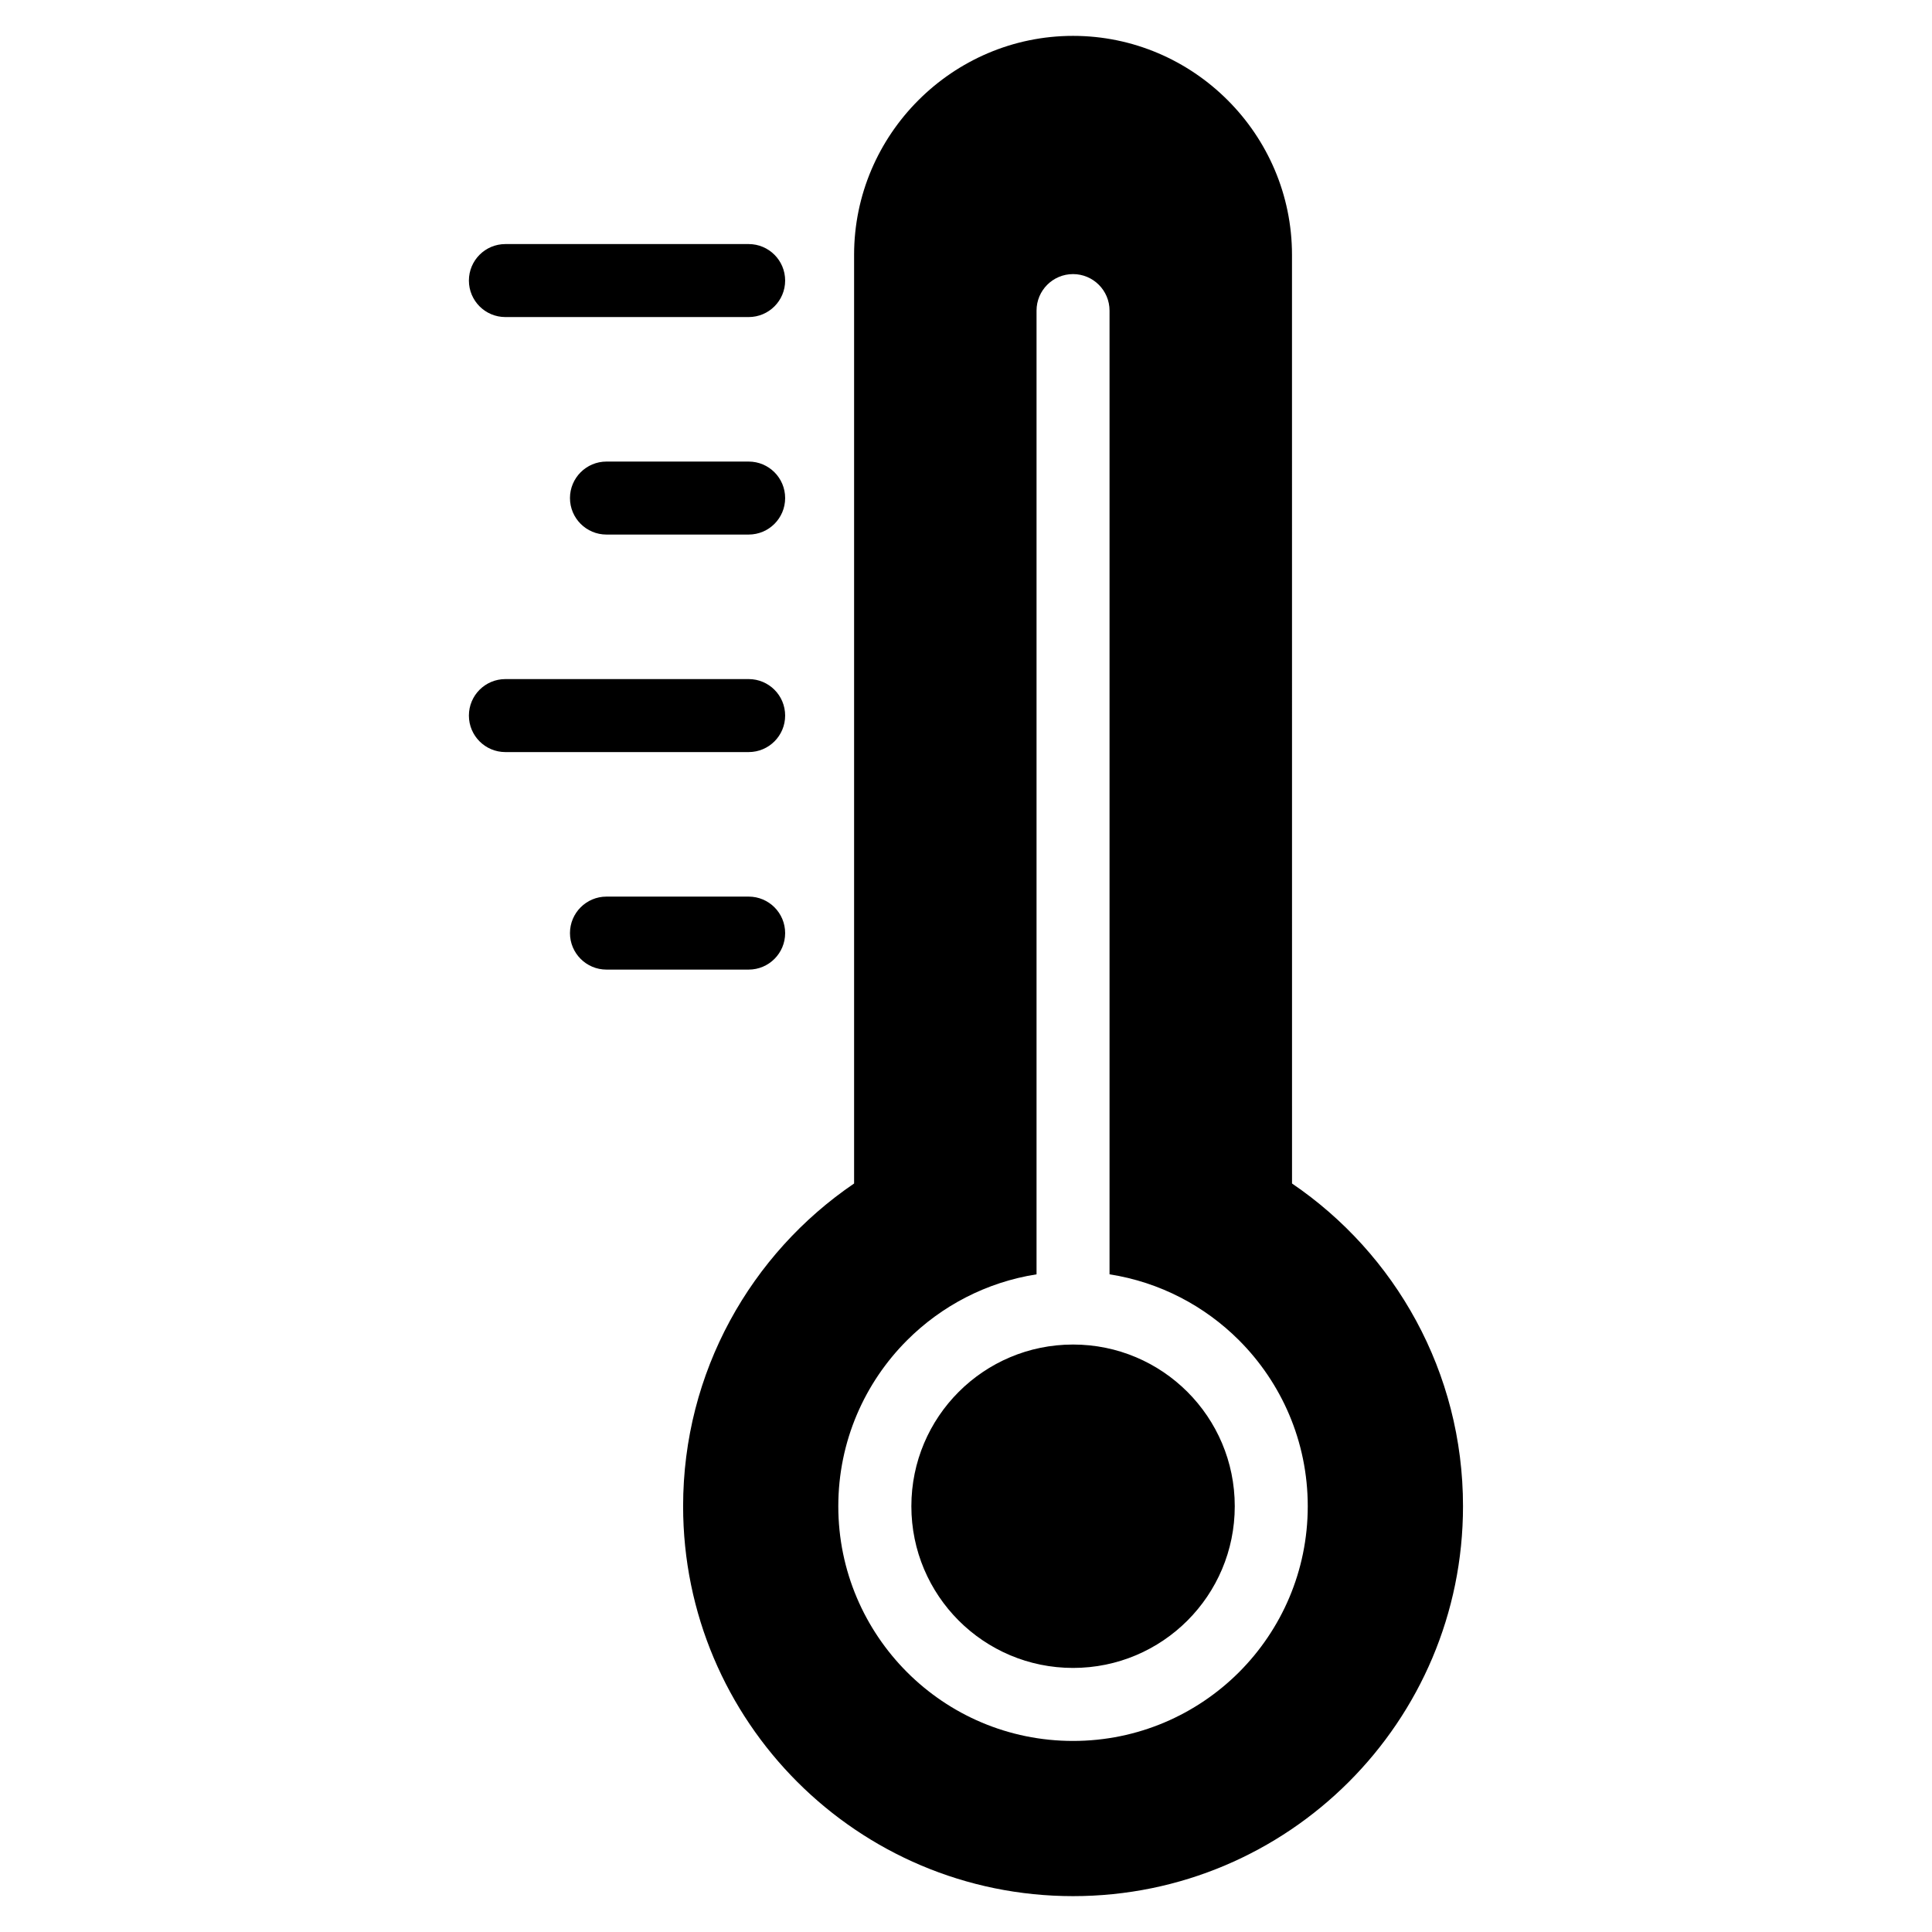 <?xml version="1.0" encoding="UTF-8"?>
<!-- Uploaded to: ICON Repo, www.iconrepo.com, Generator: ICON Repo Mixer Tools -->
<svg fill="#000000" width="800px" height="800px" version="1.1" viewBox="144 144 512 512" xmlns="http://www.w3.org/2000/svg">
 <path d="m486.4 457.64c27.344 18.59 45.312 49.969 45.312 85.516 0 57.07-46.266 103.34-103.34 103.34s-103.34-46.266-103.34-103.34c0-35.562 17.973-66.926 45.312-85.516v-246.11c0-31.906 26.117-58.023 58.023-58.023s58.023 26.102 58.023 58.023zm-144-248.96c5.352 0 9.672 4.336 9.672 9.672 0 5.352-4.336 9.672-9.672 9.672h-64.465c-5.352 0-9.672-4.336-9.672-9.672s4.324-9.672 9.672-9.672zm0 172.93c5.352 0 9.672 4.336 9.672 9.672 0 5.352-4.336 9.672-9.672 9.672h-37.68c-5.336 0-9.672-4.336-9.672-9.672 0-5.336 4.336-9.672 9.672-9.672zm0-57.645c5.352 0 9.672 4.324 9.672 9.672 0 5.352-4.336 9.672-9.672 9.672h-64.465c-5.352 0-9.672-4.336-9.672-9.672 0-5.352 4.324-9.672 9.672-9.672zm0-57.645c5.352 0 9.672 4.336 9.672 9.672 0 5.352-4.336 9.672-9.672 9.672h-37.68c-5.336 0-9.672-4.336-9.672-9.672 0-5.336 4.336-9.672 9.672-9.672zm95.645 215.39c13.301 2.07 25.211 8.375 34.309 17.473 11.246 11.262 18.215 26.812 18.215 43.984s-6.969 32.723-18.215 43.984c-11.262 11.246-26.812 18.215-43.984 18.215s-32.723-6.953-43.984-18.215c-11.246-11.262-18.227-26.812-18.227-43.984s6.969-32.723 18.227-43.984c9.098-9.098 21.008-15.387 34.309-17.473v-255.4c0-5.352 4.336-9.672 9.672-9.672 5.336 0 9.672 4.336 9.672 9.672v255.4zm20.633 31.152c-7.754-7.754-18.469-12.547-30.305-12.547s-22.551 4.793-30.305 12.547c-7.754 7.754-12.547 18.469-12.547 30.305 0 11.836 4.805 22.551 12.547 30.305 7.754 7.754 18.469 12.547 30.305 12.547s22.551-4.793 30.305-12.547c7.754-7.754 12.547-18.469 12.547-30.305 0-11.836-4.793-22.551-12.547-30.305z" fill-rule="evenodd"/>
</svg>
